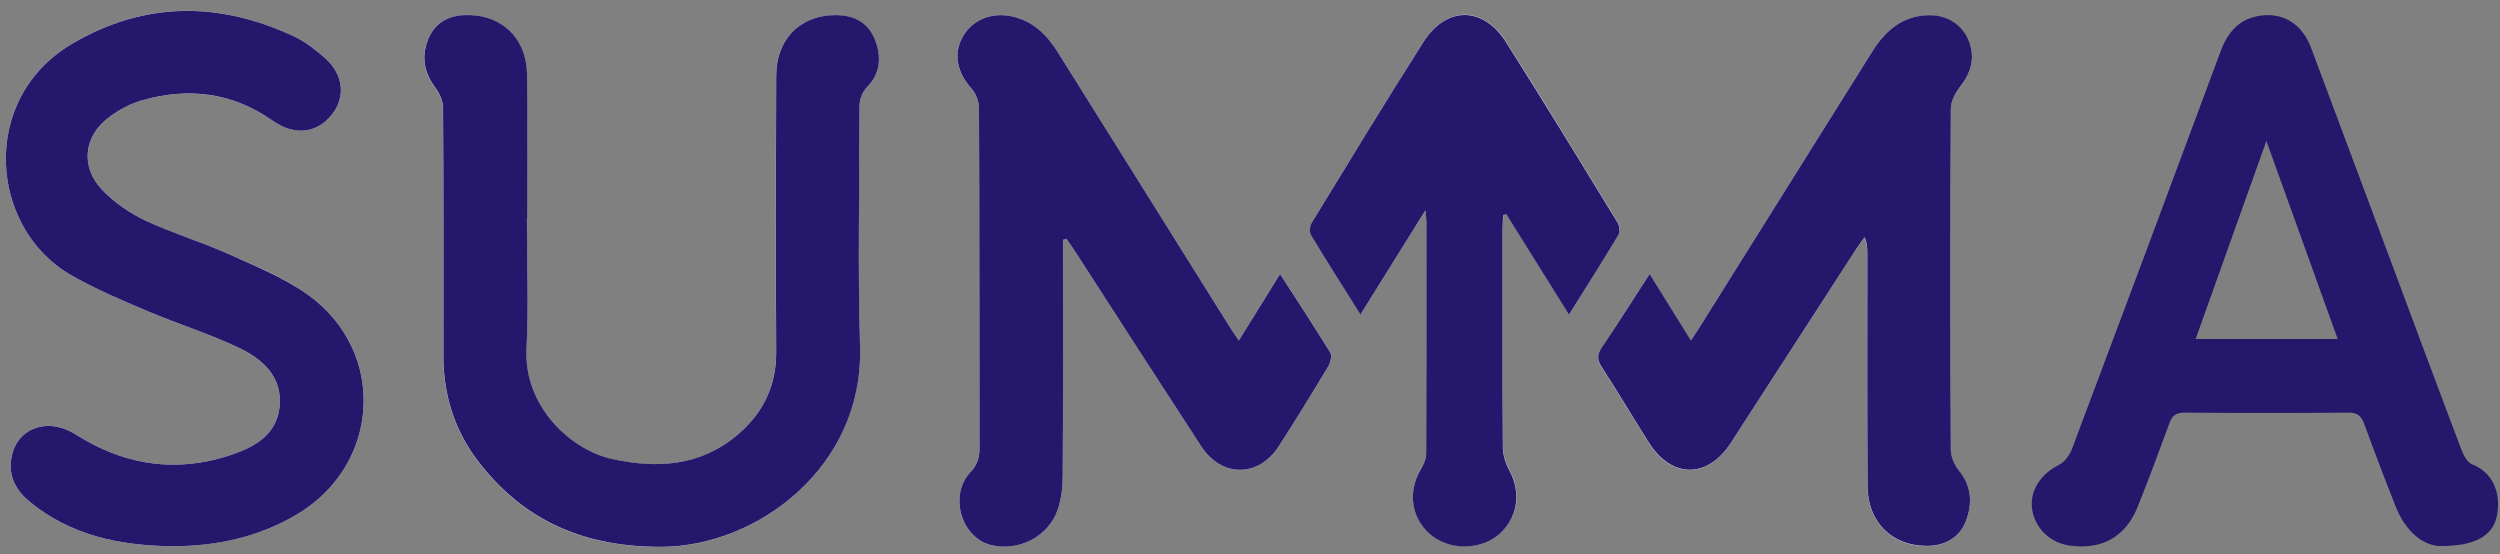 <svg width="212" height="47" viewBox="0 0 212 47" fill="none" xmlns="http://www.w3.org/2000/svg">
<rect x="0" y="0" width="212" height="47" fill="#808080" stroke="none"/>
<g clip-path="url(#clip0_18_893)">
<path fill-rule="evenodd" clip-rule="evenodd" d="M44.688 14.479C44.684 15.836 44.681 17.193 44.681 18.55L44.671 18.56C44.674 19.62 44.688 20.681 44.701 21.742C44.735 24.354 44.769 26.967 44.641 29.57C44.391 34.56 48.471 38.18 51.881 38.93C55.701 39.77 59.371 39.55 62.521 36.89C64.671 35.07 65.831 32.78 65.811 29.89C65.771 22.074 65.791 14.269 65.811 6.453L65.811 6.44C65.821 3.23 67.991 1.16 71.121 1.3C72.571 1.36 73.661 2.03 74.191 3.39C74.741 4.78 74.651 6.2 73.601 7.3C73.031 7.89 72.871 8.44 72.871 9.19C72.878 11.477 72.863 13.765 72.847 16.052C72.818 20.508 72.789 24.963 72.921 29.41C73.231 39.66 64.161 46.33 56.141 46.38C49.721 46.42 44.521 44.29 40.601 39.21C38.561 36.56 37.591 33.54 37.591 30.19V30.189C37.601 23.169 37.611 16.149 37.561 9.13C37.561 8.54 37.231 7.88 36.871 7.39C35.931 6.12 35.721 4.77 36.301 3.34C36.851 1.99 37.951 1.34 39.401 1.29C42.471 1.18 44.651 3.24 44.681 6.35C44.701 9.056 44.694 11.767 44.688 14.479ZM25.201 43.61C21.891 45.58 18.251 46.32 14.561 46.32C10.101 46.26 6.031 45.4 2.571 42.59C1.441 41.67 0.771 40.55 0.931 39.07C1.181 36.75 3.281 35.53 5.521 36.39C5.919 36.543 6.288 36.766 6.654 36.988C6.766 37.056 6.878 37.124 6.991 37.19C10.881 39.49 15.001 40.03 19.311 38.67C21.421 38.01 23.451 37.01 23.711 34.49C23.971 31.93 22.221 30.41 20.171 29.45C18.756 28.788 17.29 28.237 15.821 27.685C14.715 27.27 13.608 26.854 12.521 26.39C12.386 26.332 12.25 26.275 12.115 26.217C10.017 25.325 7.904 24.426 5.941 23.28C-0.869 19.29 -1.829 8.38 6.151 3.69C12.311 0.07 18.661 0.12 25.041 3.14C25.971 3.57 26.811 4.24 27.571 4.93C29.141 6.34 29.321 8.25 28.131 9.73C26.861 11.32 24.971 11.53 23.131 10.24C19.731 7.85 16.001 7.4 12.071 8.5C11.061 8.78 10.061 9.32 9.221 9.96C7.091 11.59 6.811 14.18 8.671 16.11C9.701 17.17 11.001 18.08 12.341 18.71C13.618 19.314 14.945 19.813 16.273 20.312C17.408 20.739 18.544 21.167 19.651 21.66C19.897 21.77 20.145 21.879 20.393 21.988C22.409 22.876 24.456 23.778 26.201 25.06C32.811 29.9 32.241 39.41 25.201 43.61ZM90.286 20.295C90.238 20.31 90.191 20.325 90.141 20.34V21.76C90.141 22.99 90.141 24.219 90.142 25.449C90.143 30.366 90.145 35.278 90.121 40.19C90.111 41.17 90.031 42.2 89.731 43.13C88.981 45.45 86.441 46.78 84.071 46.23C81.521 45.64 80.441 42.01 82.291 40.04C82.881 39.42 83.061 38.83 83.061 38.03C83.053 34.182 83.051 30.337 83.05 26.492C83.047 20.723 83.045 14.957 83.021 9.19C83.021 8.63 82.771 7.94 82.401 7.53C81.141 6.15 80.821 4.53 81.681 3.05C82.511 1.63 84.221 0.98 85.951 1.42C87.691 1.87 88.831 3.03 89.751 4.5C94.561 12.22 99.391 19.92 104.221 27.62C104.395 27.889 104.57 28.152 104.786 28.48C104.868 28.603 104.955 28.735 105.051 28.88C105.327 28.436 105.6 27.997 105.871 27.56C106.759 26.13 107.632 24.726 108.551 23.24C108.894 23.771 109.234 24.294 109.57 24.812C110.685 26.529 111.764 28.19 112.801 29.88C112.961 30.14 112.851 30.72 112.661 31.03C111.281 33.32 109.891 35.59 108.441 37.84C106.721 40.49 103.591 40.5 101.871 37.86C99.095 33.587 96.326 29.302 93.557 25.019C92.775 23.809 91.993 22.599 91.211 21.39C91.044 21.13 90.869 20.879 90.693 20.628C90.605 20.502 90.518 20.377 90.431 20.25C90.381 20.265 90.333 20.28 90.286 20.295ZM138.505 25.382C138.954 24.686 139.413 23.973 139.891 23.24L139.881 23.26C140.528 24.297 141.143 25.288 141.757 26.278C142.293 27.14 142.827 28.001 143.381 28.89C143.427 28.821 143.471 28.753 143.514 28.688C143.783 28.282 144.006 27.944 144.221 27.6C146.064 24.656 147.909 21.712 149.754 18.768C152.753 13.981 155.754 9.192 158.751 4.4C159.871 2.61 161.321 1.35 163.551 1.31C165.101 1.28 166.411 2.13 166.951 3.5C167.521 4.94 167.141 6.19 166.201 7.39C165.801 7.9 165.421 8.6 165.421 9.22C165.381 18.87 165.381 28.51 165.421 38.16C165.421 38.76 165.731 39.45 166.111 39.93C167.181 41.27 167.271 42.7 166.701 44.2C166.161 45.62 164.911 46.33 163.281 46.31C160.391 46.27 158.381 44.26 158.361 41.26C158.331 36.325 158.335 31.395 158.338 26.463C158.34 24.819 158.341 23.175 158.341 21.53C158.341 21.1 158.341 20.67 158.111 20.13C158.024 20.255 157.933 20.379 157.843 20.503C157.695 20.706 157.547 20.909 157.411 21.12C153.862 26.599 150.312 32.088 146.763 37.577L146.761 37.58C144.781 40.63 141.731 40.61 139.801 37.53C139.358 36.82 138.919 36.107 138.48 35.393C137.602 33.967 136.724 32.54 135.811 31.14C135.391 30.5 135.431 30.06 135.841 29.45C136.736 28.127 137.6 26.786 138.505 25.382ZM120.934 18.289C120.922 18.162 120.908 18.007 120.891 17.81L120.901 17.79C118.961 20.9 117.211 23.71 115.381 26.65C115.149 26.282 114.919 25.919 114.691 25.558C113.474 23.632 112.311 21.791 111.191 19.93C111.031 19.68 111.071 19.16 111.231 18.89C111.705 18.115 112.179 17.339 112.653 16.564C115.316 12.208 117.979 7.852 120.721 3.54C122.671 0.48 125.781 0.49 127.731 3.57C130.473 7.875 133.134 12.23 135.796 16.587C136.251 17.331 136.706 18.076 137.161 18.82C137.331 19.1 137.421 19.63 137.271 19.88C136.265 21.557 135.226 23.211 134.161 24.905C133.797 25.485 133.43 26.069 133.061 26.66C132.221 25.316 131.395 23.992 130.577 22.679C129.623 21.148 128.678 19.633 127.731 18.12C127.641 18.15 127.561 18.18 127.481 18.21C127.476 18.305 127.47 18.4 127.465 18.495C127.448 18.78 127.431 19.065 127.431 19.35C127.421 25.52 127.411 31.7 127.451 37.88C127.451 38.55 127.681 39.28 128.001 39.87C129.031 41.74 128.721 43.94 127.121 45.3C125.501 46.67 122.871 46.66 121.271 45.27C119.691 43.9 119.381 41.7 120.461 39.84C120.701 39.42 120.951 38.91 120.951 38.44C120.975 33.208 120.973 27.982 120.972 22.752C120.971 21.445 120.971 20.138 120.971 18.83C120.971 18.683 120.958 18.542 120.934 18.289Z" fill="white"/>
<path d="M44.681 18.55C44.681 22.22 44.831 25.9 44.651 29.56C44.401 34.55 48.481 38.17 51.891 38.92C55.711 39.76 59.381 39.54 62.531 36.88C64.681 35.06 65.831 32.77 65.821 29.88C65.781 22.06 65.791 14.25 65.821 6.43C65.821 3.23 68.001 1.15 71.131 1.29C72.581 1.35 73.671 2.02 74.201 3.38C74.751 4.77 74.661 6.19 73.611 7.29C73.041 7.88 72.881 8.44 72.881 9.18C72.891 15.92 72.731 22.67 72.931 29.4C73.241 39.65 64.171 46.32 56.151 46.37C49.731 46.41 44.531 44.28 40.611 39.2C38.571 36.56 37.601 33.53 37.601 30.18C37.601 23.16 37.621 16.14 37.571 9.12C37.571 8.53 37.241 7.87 36.881 7.38C35.941 6.11 35.731 4.76 36.311 3.33C36.861 1.98 37.961 1.33 39.411 1.28C42.481 1.17 44.671 3.22 44.691 6.34C44.731 10.41 44.691 14.48 44.701 18.54L44.681 18.55Z" fill="#24176C"/>
<path d="M206.959 46.31C205.509 46.29 204.009 45.09 203.179 43.01C202.249 40.68 201.359 38.33 200.499 35.98C200.249 35.3 199.939 34.98 199.139 34.99C194.509 35.03 189.869 35.03 185.239 34.99C184.509 34.99 184.199 35.25 183.959 35.9C183.099 38.26 182.219 40.61 181.289 42.94C180.259 45.53 178.249 46.65 175.489 46.26C173.819 46.02 172.529 44.75 172.319 43.13C172.119 41.6 173.069 40.18 174.589 39.43C175.079 39.19 175.509 38.59 175.709 38.06C179.929 26.84 184.129 15.62 188.299 4.38C188.919 2.7 189.919 1.55 191.749 1.32C193.709 1.08 195.239 2.08 195.989 4.08C198.309 10.27 200.619 16.46 202.929 22.65C204.849 27.8 206.759 32.95 208.709 38.09C208.889 38.57 209.209 39.21 209.619 39.37C211.699 40.19 212.069 42.25 211.719 43.82C211.369 45.42 209.889 46.32 206.949 46.3L206.959 46.31ZM186.189 28.75H198.239C196.209 23.1 194.209 17.56 192.189 11.95C190.189 17.55 188.209 23.1 186.189 28.75Z" fill="#24176C"/>
<path d="M14.561 46.32C10.101 46.26 6.031 45.4 2.571 42.59C1.441 41.67 0.771 40.55 0.931 39.07C1.181 36.75 3.271 35.54 5.521 36.39C6.041 36.59 6.511 36.9 6.991 37.19C10.881 39.49 15.001 40.03 19.311 38.67C21.421 38 23.451 37 23.711 34.49C23.971 31.93 22.231 30.41 20.171 29.45C17.691 28.29 15.051 27.46 12.521 26.39C10.291 25.44 8.031 24.5 5.941 23.28C-0.869 19.3 -1.829 8.38 6.151 3.69C12.311 0.08 18.661 0.12 25.041 3.14C25.961 3.58 26.801 4.25 27.571 4.93C29.141 6.34 29.321 8.25 28.131 9.73C26.861 11.32 24.971 11.53 23.131 10.24C19.721 7.84 16.001 7.39 12.071 8.5C11.061 8.78 10.061 9.32 9.221 9.96C7.081 11.58 6.811 14.17 8.671 16.11C9.701 17.18 11.001 18.08 12.341 18.71C14.721 19.82 17.261 20.58 19.651 21.66C21.891 22.67 24.231 23.63 26.201 25.06C32.811 29.9 32.241 39.41 25.201 43.61C21.891 45.58 18.251 46.33 14.561 46.32Z" fill="#24176C"/>
<path d="M90.14 20.34C90.14 20.81 90.14 21.29 90.14 21.76C90.14 27.9 90.16 34.04 90.12 40.19C90.12 41.17 90.03 42.2 89.73 43.13C88.98 45.46 86.43 46.79 84.07 46.23C81.52 45.63 80.44 42.01 82.29 40.04C82.88 39.42 83.06 38.83 83.06 38.03C83.04 28.42 83.06 18.81 83.02 9.19C83.02 8.63 82.77 7.94 82.4 7.53C81.14 6.14 80.82 4.52 81.68 3.05C82.51 1.63 84.21 0.98 85.95 1.42C87.69 1.86 88.83 3.02 89.75 4.5C94.56 12.21 99.4 19.91 104.22 27.62C104.45 27.99 104.7 28.35 105.05 28.88C106.23 26.98 107.35 25.17 108.55 23.24C110.03 25.54 111.45 27.69 112.8 29.88C112.96 30.14 112.84 30.72 112.66 31.03C111.28 33.32 109.89 35.6 108.44 37.84C106.73 40.5 103.59 40.5 101.87 37.86C98.3 32.38 94.76 26.88 91.21 21.39C90.96 21 90.69 20.63 90.43 20.25C90.33 20.28 90.24 20.31 90.14 20.34Z" fill="#24176C"/>
<path d="M139.89 23.24C141.1 25.19 142.21 26.97 143.39 28.87C143.72 28.37 143.98 27.98 144.23 27.58C149.08 19.85 153.92 12.11 158.76 4.38C159.88 2.59 161.33 1.34 163.56 1.29C165.11 1.26 166.42 2.1 166.96 3.48C167.52 4.92 167.15 6.17 166.21 7.37C165.81 7.88 165.43 8.59 165.43 9.2C165.38 18.85 165.38 28.49 165.43 38.14C165.43 38.74 165.74 39.43 166.12 39.91C167.19 41.25 167.28 42.68 166.71 44.18C166.17 45.6 164.92 46.32 163.29 46.29C160.4 46.25 158.39 44.25 158.37 41.24C158.33 34.66 158.35 28.09 158.35 21.51C158.35 21.08 158.35 20.65 158.12 20.11C157.88 20.44 157.64 20.76 157.42 21.1C153.87 26.59 150.32 32.08 146.77 37.56C144.79 40.61 141.75 40.59 139.81 37.51C138.47 35.38 137.19 33.22 135.82 31.12C135.4 30.48 135.44 30.04 135.85 29.43C137.19 27.45 138.47 25.43 139.9 23.22L139.89 23.24Z" fill="#24176C"/>
<path d="M120.89 17.81C118.95 20.92 117.2 23.74 115.37 26.67C113.9 24.33 112.51 22.16 111.18 19.95C111.03 19.7 111.06 19.17 111.22 18.91C114.36 13.78 117.48 8.63 120.71 3.56C122.66 0.5 125.77 0.51 127.72 3.59C130.92 8.64 134.03 13.74 137.15 18.84C137.32 19.12 137.41 19.65 137.26 19.9C135.91 22.15 134.5 24.37 133.05 26.68C131.23 23.77 129.47 20.95 127.72 18.14C127.64 18.17 127.56 18.2 127.47 18.23C127.45 18.61 127.42 18.99 127.42 19.37C127.42 25.55 127.4 31.73 127.44 37.9C127.44 38.57 127.67 39.3 127.99 39.89C129.02 41.76 128.7 43.96 127.11 45.32C125.49 46.69 122.86 46.68 121.26 45.29C119.68 43.92 119.37 41.72 120.45 39.86C120.7 39.44 120.94 38.93 120.94 38.46C120.97 31.92 120.96 25.39 120.96 18.85C120.96 18.63 120.93 18.41 120.88 17.83L120.89 17.81Z" fill="#24176C"/>
</g>
<defs>
<clipPath id="clip0_18_893">
<rect width="212" height="46" fill="white" transform="translate(0 0.5)"/>
</clipPath>
</defs>
</svg>
